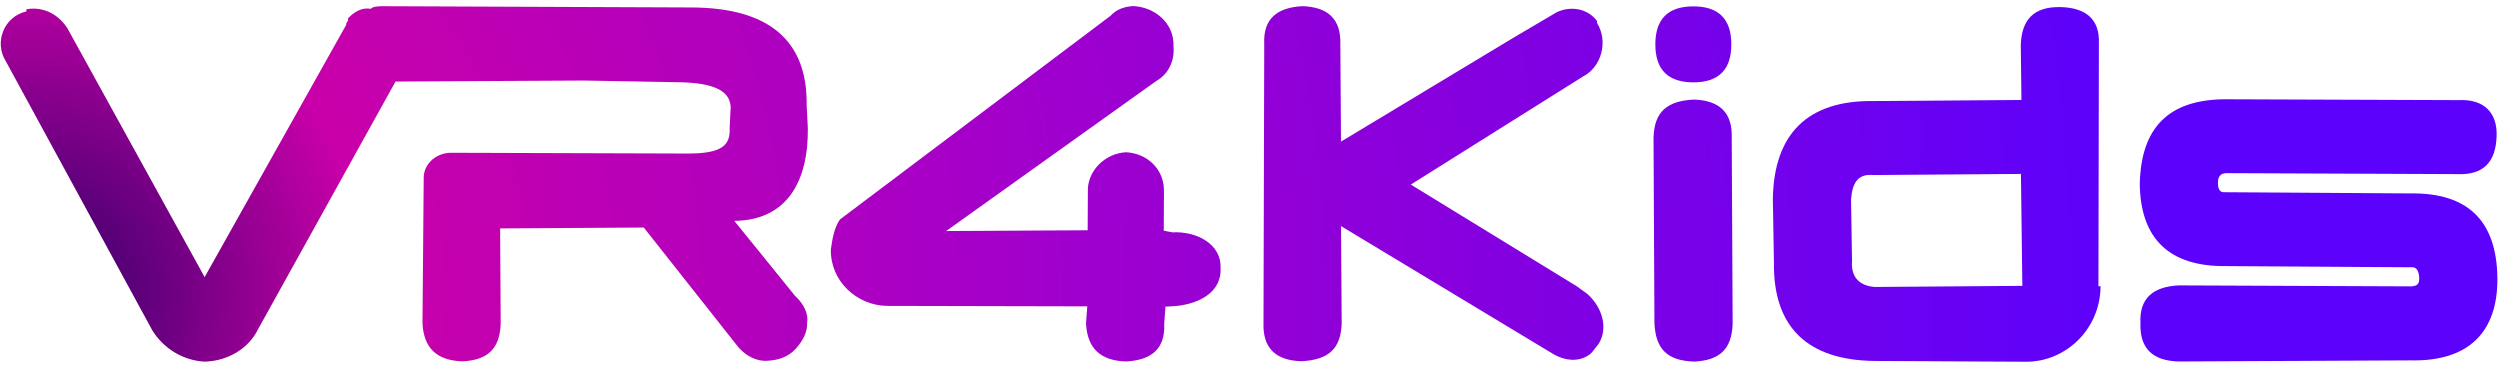 <?xml version="1.0" encoding="UTF-8" standalone="no"?> <svg xmlns="http://www.w3.org/2000/svg" xmlns:xlink="http://www.w3.org/1999/xlink" xmlns:serif="http://www.serif.com/" width="100%" height="100%" viewBox="0 0 541 80" version="1.1" xml:space="preserve" style="fill-rule:evenodd;clip-rule:evenodd;stroke-linejoin:round;stroke-miterlimit:2;"> <g id="ArtBoard1" transform="matrix(0.938,0,0,0.457,8.531,-89.491)"> <rect x="-9.09" y="195.809" width="576.02" height="172.982" style="fill:none;"></rect> <g id="Calque-1" serif:id="Calque 1" transform="matrix(1.066,0,0,2.188,-23.161,-337.277)"> <g transform="matrix(456.162,-22.961,-22.961,-456.162,18.907,291.354)"> <path d="M0.59,0.054L0.583,-0.078C0.582,-0.09 0.588,-0.096 0.6,-0.097C0.613,-0.097 0.619,-0.092 0.62,-0.08L0.622,-0.034L0.72,-0.1C0.725,-0.103 0.731,-0.104 0.736,-0.101C0.738,-0.1 0.739,-0.098 0.741,-0.096C0.746,-0.089 0.744,-0.079 0.737,-0.072L0.732,-0.068L0.656,-0.016L0.74,0.031C0.749,0.035 0.753,0.047 0.748,0.056C0.748,0.056 0.748,0.056 0.748,0.057C0.744,0.063 0.736,0.065 0.729,0.062L0.708,0.051L0.624,0.006L0.626,0.052C0.627,0.064 0.621,0.07 0.609,0.071C0.597,0.071 0.59,0.066 0.59,0.054Z" style="fill:url(#_Radial1);fill-rule:nonzero;"></path> </g> <g transform="matrix(456.162,-22.961,-22.961,-456.162,20.205,317.137)"> <path d="M0.772,0.057L0.768,-0.031C0.768,-0.043 0.773,-0.049 0.786,-0.05C0.798,-0.05 0.804,-0.045 0.805,-0.033L0.809,0.055C0.81,0.067 0.804,0.073 0.792,0.074C0.779,0.074 0.773,0.069 0.772,0.057Z" style="fill:url(#_Radial2);fill-rule:nonzero;"></path> </g> <g transform="matrix(-1.77636e-13,456.739,456.739,1.77636e-13,414.378,-108.946)"> <path d="M0.793,-0.094C0.805,-0.094 0.811,-0.088 0.811,-0.076C0.811,-0.064 0.805,-0.058 0.793,-0.058C0.781,-0.058 0.775,-0.064 0.775,-0.076C0.775,-0.088 0.781,-0.094 0.793,-0.094Z" style="fill:url(#_Radial3);fill-rule:nonzero;"></path> </g> <g transform="matrix(456.162,-22.961,-22.961,-456.162,19.584,304.812)"> <path d="M0.948,0.065L0.947,0.039L0.877,0.042C0.846,0.044 0.829,0.029 0.827,-0.002L0.826,-0.032C0.824,-0.063 0.84,-0.079 0.871,-0.081L0.943,-0.085C0.962,-0.086 0.979,-0.071 0.98,-0.051L0.98,-0.051L0.979,-0.051L0.985,0.064C0.986,0.075 0.98,0.081 0.968,0.082C0.955,0.083 0.949,0.077 0.948,0.065ZM0.863,-0.033L0.864,-0.004C0.865,0.004 0.868,0.008 0.875,0.007L0.945,0.004L0.943,-0.049L0.873,-0.046C0.866,-0.045 0.862,-0.041 0.863,-0.033Z" style="fill:url(#_Radial4);fill-rule:nonzero;"></path> </g> <g transform="matrix(456.162,-22.961,-22.961,-456.162,20.882,330.588)"> <path d="M1.001,0.053C1,0.027 1.013,0.013 1.04,0.012L1.128,0.007C1.13,0.007 1.131,0.005 1.131,0.002C1.131,-0.001 1.13,-0.002 1.127,-0.002L1.017,0.004C1.005,0.004 0.998,-0.001 0.998,-0.013C0.997,-0.025 1.003,-0.031 1.015,-0.032L1.125,-0.037C1.152,-0.039 1.167,-0.026 1.168,0C1.169,0.027 1.156,0.041 1.129,0.042L1.041,0.047C1.039,0.047 1.038,0.048 1.038,0.051C1.038,0.054 1.039,0.056 1.042,0.056L1.152,0.05C1.164,0.049 1.17,0.055 1.171,0.067C1.172,0.078 1.166,0.085 1.154,0.085L1.043,0.091C1.017,0.092 1.003,0.08 1.001,0.053Z" style="fill:url(#_Radial5);fill-rule:nonzero;"></path> </g> <g transform="matrix(456.162,-22.961,-22.961,-456.162,17.783,269.031)"> <path d="M0.173,0.044C0.171,0.044 0.169,0.044 0.168,0.043C0.168,0.043 0.168,0.043 0.168,0.043C0.164,0.044 0.16,0.042 0.157,0.039L0.157,0.038C0.156,0.037 0.156,0.036 0.156,0.036L0.083,-0.08L0.024,0.041C0.02,0.048 0.013,0.052 0.005,0.051C0.005,0.051 0.005,0.051 0.005,0.05C-0.006,0.048 -0.011,0.036 -0.006,0.027L0.057,-0.104C0.062,-0.113 0.071,-0.119 0.081,-0.12L0.082,-0.12C0.092,-0.12 0.102,-0.115 0.107,-0.106L0.178,0.008L0.267,0.004L0.311,0.001C0.328,0 0.336,-0.004 0.336,-0.012L0.335,-0.022C0.335,-0.03 0.331,-0.034 0.314,-0.033L0.202,-0.027C0.195,-0.027 0.189,-0.032 0.189,-0.039L0.185,-0.107C0.185,-0.119 0.191,-0.125 0.203,-0.126C0.215,-0.126 0.221,-0.121 0.222,-0.109L0.224,-0.064L0.292,-0.067L0.334,-0.126C0.338,-0.131 0.343,-0.133 0.347,-0.133C0.352,-0.133 0.357,-0.132 0.361,-0.128C0.365,-0.124 0.367,-0.12 0.367,-0.116C0.368,-0.112 0.366,-0.107 0.362,-0.103L0.335,-0.066C0.36,-0.067 0.371,-0.049 0.372,-0.024L0.372,-0.013C0.374,0.018 0.356,0.034 0.32,0.036L0.173,0.044Z" style="fill:url(#_Radial6);fill-rule:nonzero;"></path> </g> <g transform="matrix(456.162,-22.961,-22.961,-456.162,18.584,284.935)"> <path d="M0.518,0.057L0.385,-0.033C0.382,-0.037 0.381,-0.042 0.38,-0.047L0.38,-0.047C0.379,-0.062 0.391,-0.074 0.405,-0.075L0.5,-0.08L0.499,-0.088C0.499,-0.1 0.505,-0.106 0.517,-0.107C0.529,-0.107 0.536,-0.102 0.536,-0.09L0.537,-0.082L0.54,-0.082C0.552,-0.082 0.564,-0.077 0.564,-0.065C0.565,-0.054 0.554,-0.047 0.542,-0.047L0.538,-0.046L0.539,-0.028C0.54,-0.017 0.532,-0.009 0.522,-0.008L0.522,-0.008C0.512,-0.008 0.503,-0.016 0.503,-0.026L0.502,-0.044L0.435,-0.041L0.538,0.025C0.544,0.028 0.547,0.034 0.547,0.04L0.547,0.041C0.548,0.052 0.539,0.06 0.529,0.061C0.525,0.061 0.521,0.06 0.518,0.057Z" style="fill:url(#_Radial7);fill-rule:nonzero;"></path> </g> </g> </g> <defs> <radialGradient id="_Radial1" cx="0" cy="0" r="1" gradientUnits="userSpaceOnUse" gradientTransform="matrix(1,6.93889e-18,6.93889e-18,-1,0,-0.032)"><stop offset="0" style="stop-color:rgb(44,0,101);stop-opacity:1"></stop><stop offset="0.16" style="stop-color:rgb(201,0,169);stop-opacity:1"></stop><stop offset="0.5" style="stop-color:rgb(159,0,206);stop-opacity:1"></stop><stop offset="1" style="stop-color:rgb(91,1,252);stop-opacity:1"></stop></radialGradient> <radialGradient id="_Radial2" cx="0" cy="0" r="1" gradientUnits="userSpaceOnUse" gradientTransform="matrix(1,6.93889e-18,6.93889e-18,-1,0,0.024)"><stop offset="0" style="stop-color:rgb(44,0,101);stop-opacity:1"></stop><stop offset="0.16" style="stop-color:rgb(201,0,169);stop-opacity:1"></stop><stop offset="0.5" style="stop-color:rgb(159,0,206);stop-opacity:1"></stop><stop offset="1" style="stop-color:rgb(91,1,252);stop-opacity:1"></stop></radialGradient> <radialGradient id="_Radial3" cx="0" cy="0" r="1" gradientUnits="userSpaceOnUse" gradientTransform="matrix(-0.05,0.999,0.999,0.05,0.909,-0.864)"><stop offset="0" style="stop-color:rgb(44,0,101);stop-opacity:1"></stop><stop offset="0.16" style="stop-color:rgb(201,0,169);stop-opacity:1"></stop><stop offset="0.5" style="stop-color:rgb(159,0,206);stop-opacity:1"></stop><stop offset="1" style="stop-color:rgb(91,1,252);stop-opacity:1"></stop></radialGradient> <radialGradient id="_Radial4" cx="0" cy="0" r="1" gradientUnits="userSpaceOnUse" gradientTransform="matrix(1,6.93889e-18,6.93889e-18,-1,0,-0.003)"><stop offset="0" style="stop-color:rgb(44,0,101);stop-opacity:1"></stop><stop offset="0.16" style="stop-color:rgb(201,0,169);stop-opacity:1"></stop><stop offset="0.5" style="stop-color:rgb(159,0,206);stop-opacity:1"></stop><stop offset="1" style="stop-color:rgb(91,1,252);stop-opacity:1"></stop></radialGradient> <radialGradient id="_Radial5" cx="0" cy="0" r="1" gradientUnits="userSpaceOnUse" gradientTransform="matrix(1,6.93889e-18,6.93889e-18,-1,0,0.054)"><stop offset="0" style="stop-color:rgb(44,0,101);stop-opacity:1"></stop><stop offset="0.16" style="stop-color:rgb(201,0,169);stop-opacity:1"></stop><stop offset="0.5" style="stop-color:rgb(159,0,206);stop-opacity:1"></stop><stop offset="1" style="stop-color:rgb(91,1,252);stop-opacity:1"></stop></radialGradient> <radialGradient id="_Radial6" cx="0" cy="0" r="1" gradientUnits="userSpaceOnUse" gradientTransform="matrix(1,6.93889e-18,6.93889e-18,-1,0,-0.081)"><stop offset="0" style="stop-color:rgb(44,0,101);stop-opacity:1"></stop><stop offset="0.16" style="stop-color:rgb(201,0,169);stop-opacity:1"></stop><stop offset="0.5" style="stop-color:rgb(159,0,206);stop-opacity:1"></stop><stop offset="1" style="stop-color:rgb(91,1,252);stop-opacity:1"></stop></radialGradient> <radialGradient id="_Radial7" cx="0" cy="0" r="1" gradientUnits="userSpaceOnUse" gradientTransform="matrix(1,6.93889e-18,6.93889e-18,-1,0,-0.047)"><stop offset="0" style="stop-color:rgb(44,0,101);stop-opacity:1"></stop><stop offset="0.16" style="stop-color:rgb(201,0,169);stop-opacity:1"></stop><stop offset="0.5" style="stop-color:rgb(159,0,206);stop-opacity:1"></stop><stop offset="1" style="stop-color:rgb(91,1,252);stop-opacity:1"></stop></radialGradient> </defs> </svg> 
